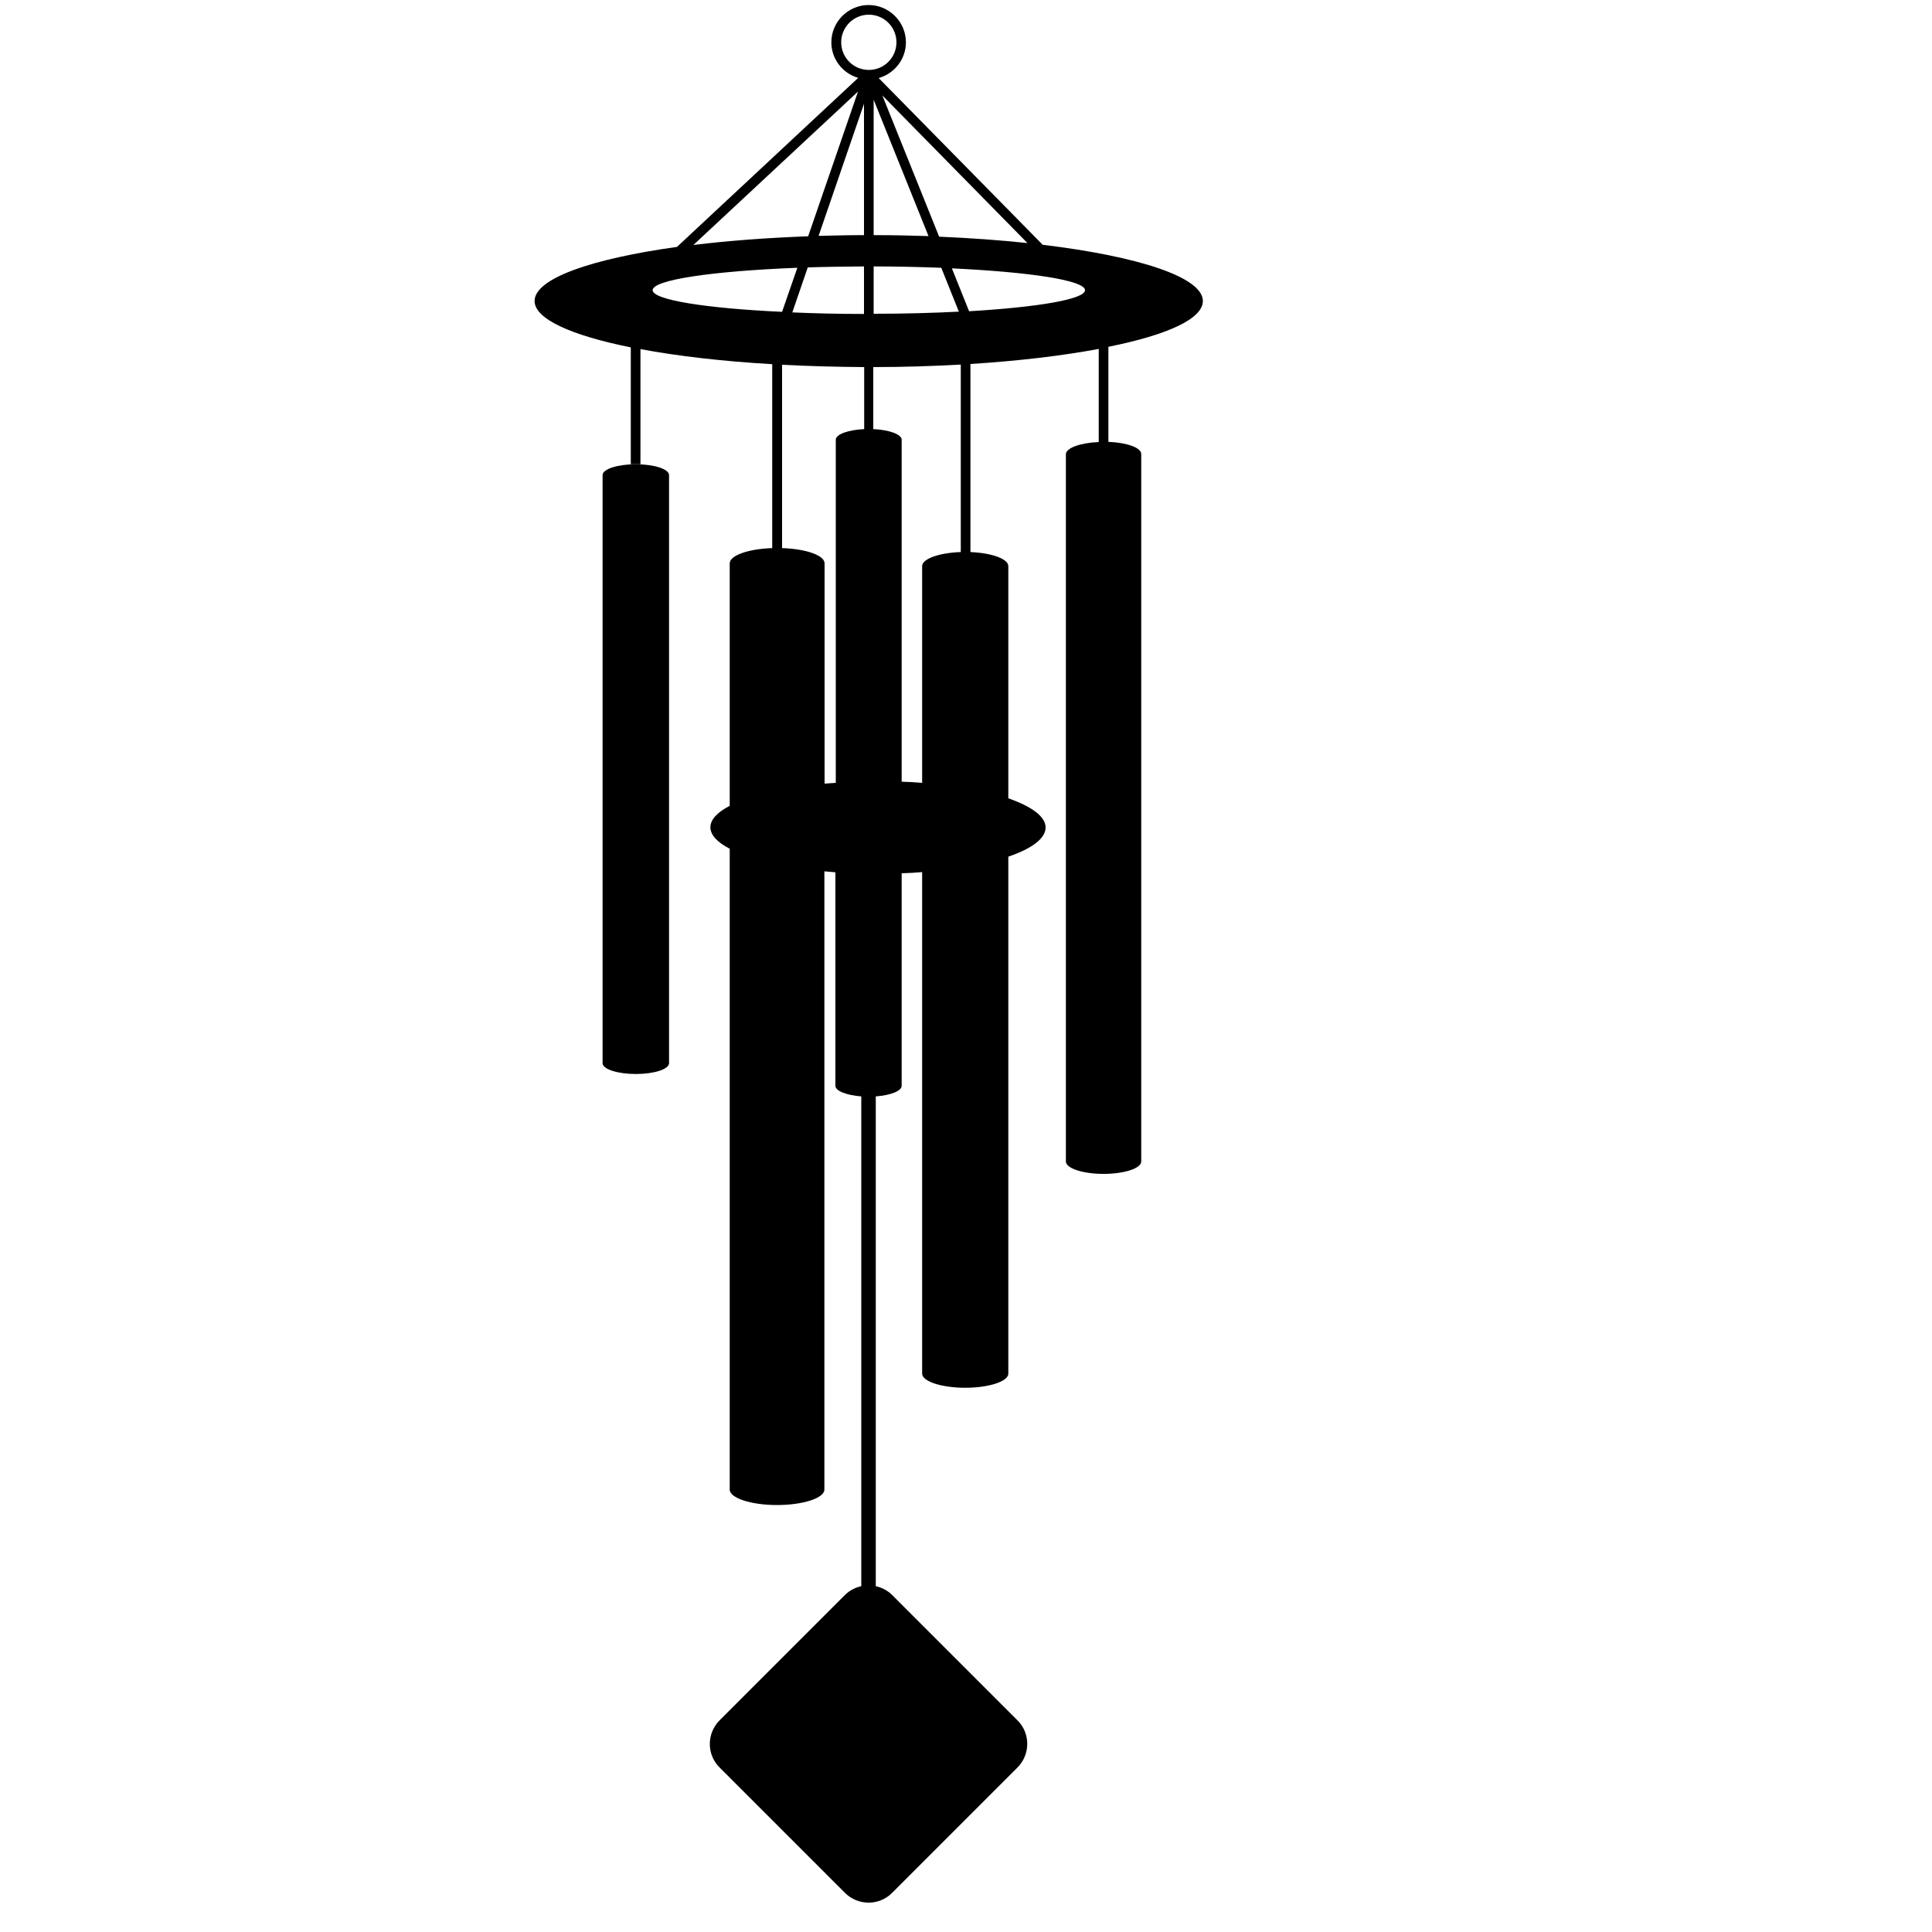 <?xml version="1.0" encoding="utf-8"?>
<!-- Generator: Adobe Illustrator 24.2.1, SVG Export Plug-In . SVG Version: 6.00 Build 0)  -->
<svg version="1.1" id="Layer_1" xmlns="http://www.w3.org/2000/svg" xmlns:xlink="http://www.w3.org/1999/xlink" x="0px" y="0px"
	 viewBox="0 0 100 100" enable-background="new 0 0 100 100" xml:space="preserve">
<g>
	<g>
		<path d="M62.26,15.58c0-1.23-3.32-2.31-8.29-2.91l-8.49-8.63c0.81-0.23,1.41-0.97,1.41-1.85c0-1.06-0.87-1.93-1.93-1.93
			s-1.93,0.87-1.93,1.93c0,0.87,0.59,1.61,1.39,1.84l-9.38,8.75c-4.45,0.62-7.37,1.64-7.37,2.8c0,0.93,1.9,1.78,4.98,2.4v6.05h0.25
			h0.25v-5.96c1.92,0.36,4.24,0.63,6.82,0.78v9.52c-1.24,0.04-2.2,0.38-2.2,0.79v12.55c-0.64,0.33-1,0.71-1,1.11s0.36,0.78,1,1.11
			V77.1c0,0.44,1.1,0.8,2.45,0.8c1.35,0,2.45-0.36,2.45-0.8v-32c0.19,0.02,0.38,0.03,0.57,0.05V56.2c0,0.27,0.58,0.49,1.34,0.55
			V82.1c-0.31,0.07-0.61,0.22-0.85,0.46l-6.48,6.48c-0.68,0.68-0.68,1.78,0,2.45l6.48,6.48c0.68,0.68,1.78,0.68,2.45,0l6.48-6.48
			c0.68-0.68,0.68-1.78,0-2.45l-6.48-6.48c-0.24-0.24-0.54-0.39-0.85-0.46V56.75c0.77-0.06,1.34-0.28,1.34-0.55v-11
			c0.36-0.01,0.72-0.03,1.06-0.06V71.1c0,0.4,1,0.73,2.23,0.73s2.23-0.33,2.23-0.73V44.34c1.21-0.41,1.93-0.94,1.93-1.51
			s-0.73-1.09-1.93-1.51V29.3c0-0.4-1-0.73-2.23-0.73s-2.23,0.33-2.23,0.73v11.22c-0.35-0.03-0.7-0.05-1.06-0.06v-17.7
			c0-0.28-0.64-0.51-1.47-0.55V19c1.57,0,3.09-0.05,4.53-0.13v9.71h0.5v-9.74c2.52-0.16,4.77-0.43,6.64-0.78v4.82
			c-0.96,0.04-1.7,0.31-1.7,0.63v36.61c0,0.35,0.87,0.64,1.95,0.64s1.95-0.29,1.95-0.64V23.5c0-0.33-0.74-0.59-1.7-0.63v-4.92
			C60.4,17.34,62.26,16.51,62.26,15.58z M44.72,13.79v2.46c-1.31,0-2.56-0.03-3.71-0.08l0.8-2.33
			C42.73,13.81,43.71,13.8,44.72,13.79z M42.37,12.21l2.35-6.84v6.8C43.92,12.17,43.14,12.19,42.37,12.21z M45.22,5.16l2.84,7.06
			c-0.92-0.03-1.87-0.05-2.84-0.05V5.16z M45.67,4.94l7.51,7.64c-1.42-0.15-2.95-0.26-4.57-0.33L45.67,4.94z M43.54,2.19
			c0-0.79,0.64-1.43,1.43-1.43S46.4,1.4,46.4,2.19s-0.64,1.43-1.43,1.43S43.54,2.98,43.54,2.19z M44.41,4.74l-2.58,7.49
			c-2.15,0.08-4.15,0.23-5.94,0.45L44.41,4.74z M33.78,15.02c0-0.54,3.13-0.99,7.49-1.16l-0.79,2.28
			C36.54,15.96,33.78,15.52,33.78,15.02z M42.68,40.56v-11.4c0-0.42-0.97-0.75-2.2-0.79v-9.49c1.36,0.07,2.78,0.11,4.25,0.12v3.21
			c-0.83,0.04-1.47,0.27-1.47,0.55v17.76C43.06,40.53,42.86,40.55,42.68,40.56z M45.22,13.79c1.23,0,2.4,0.03,3.5,0.07l0.91,2.27
			c-1.35,0.07-2.84,0.11-4.41,0.11V13.79z M50.16,16.11l-0.89-2.22c4.04,0.19,6.89,0.62,6.89,1.13
			C56.16,15.49,53.72,15.9,50.16,16.11z"/>
		<path d="M31.19,24.59v30.44c0,0.31,0.77,0.56,1.72,0.56c0.95,0,1.72-0.25,1.72-0.56V24.59c0-0.31-0.77-0.56-1.72-0.56
			S31.19,24.28,31.19,24.59z"/>
	</g>
</g>
</svg>

